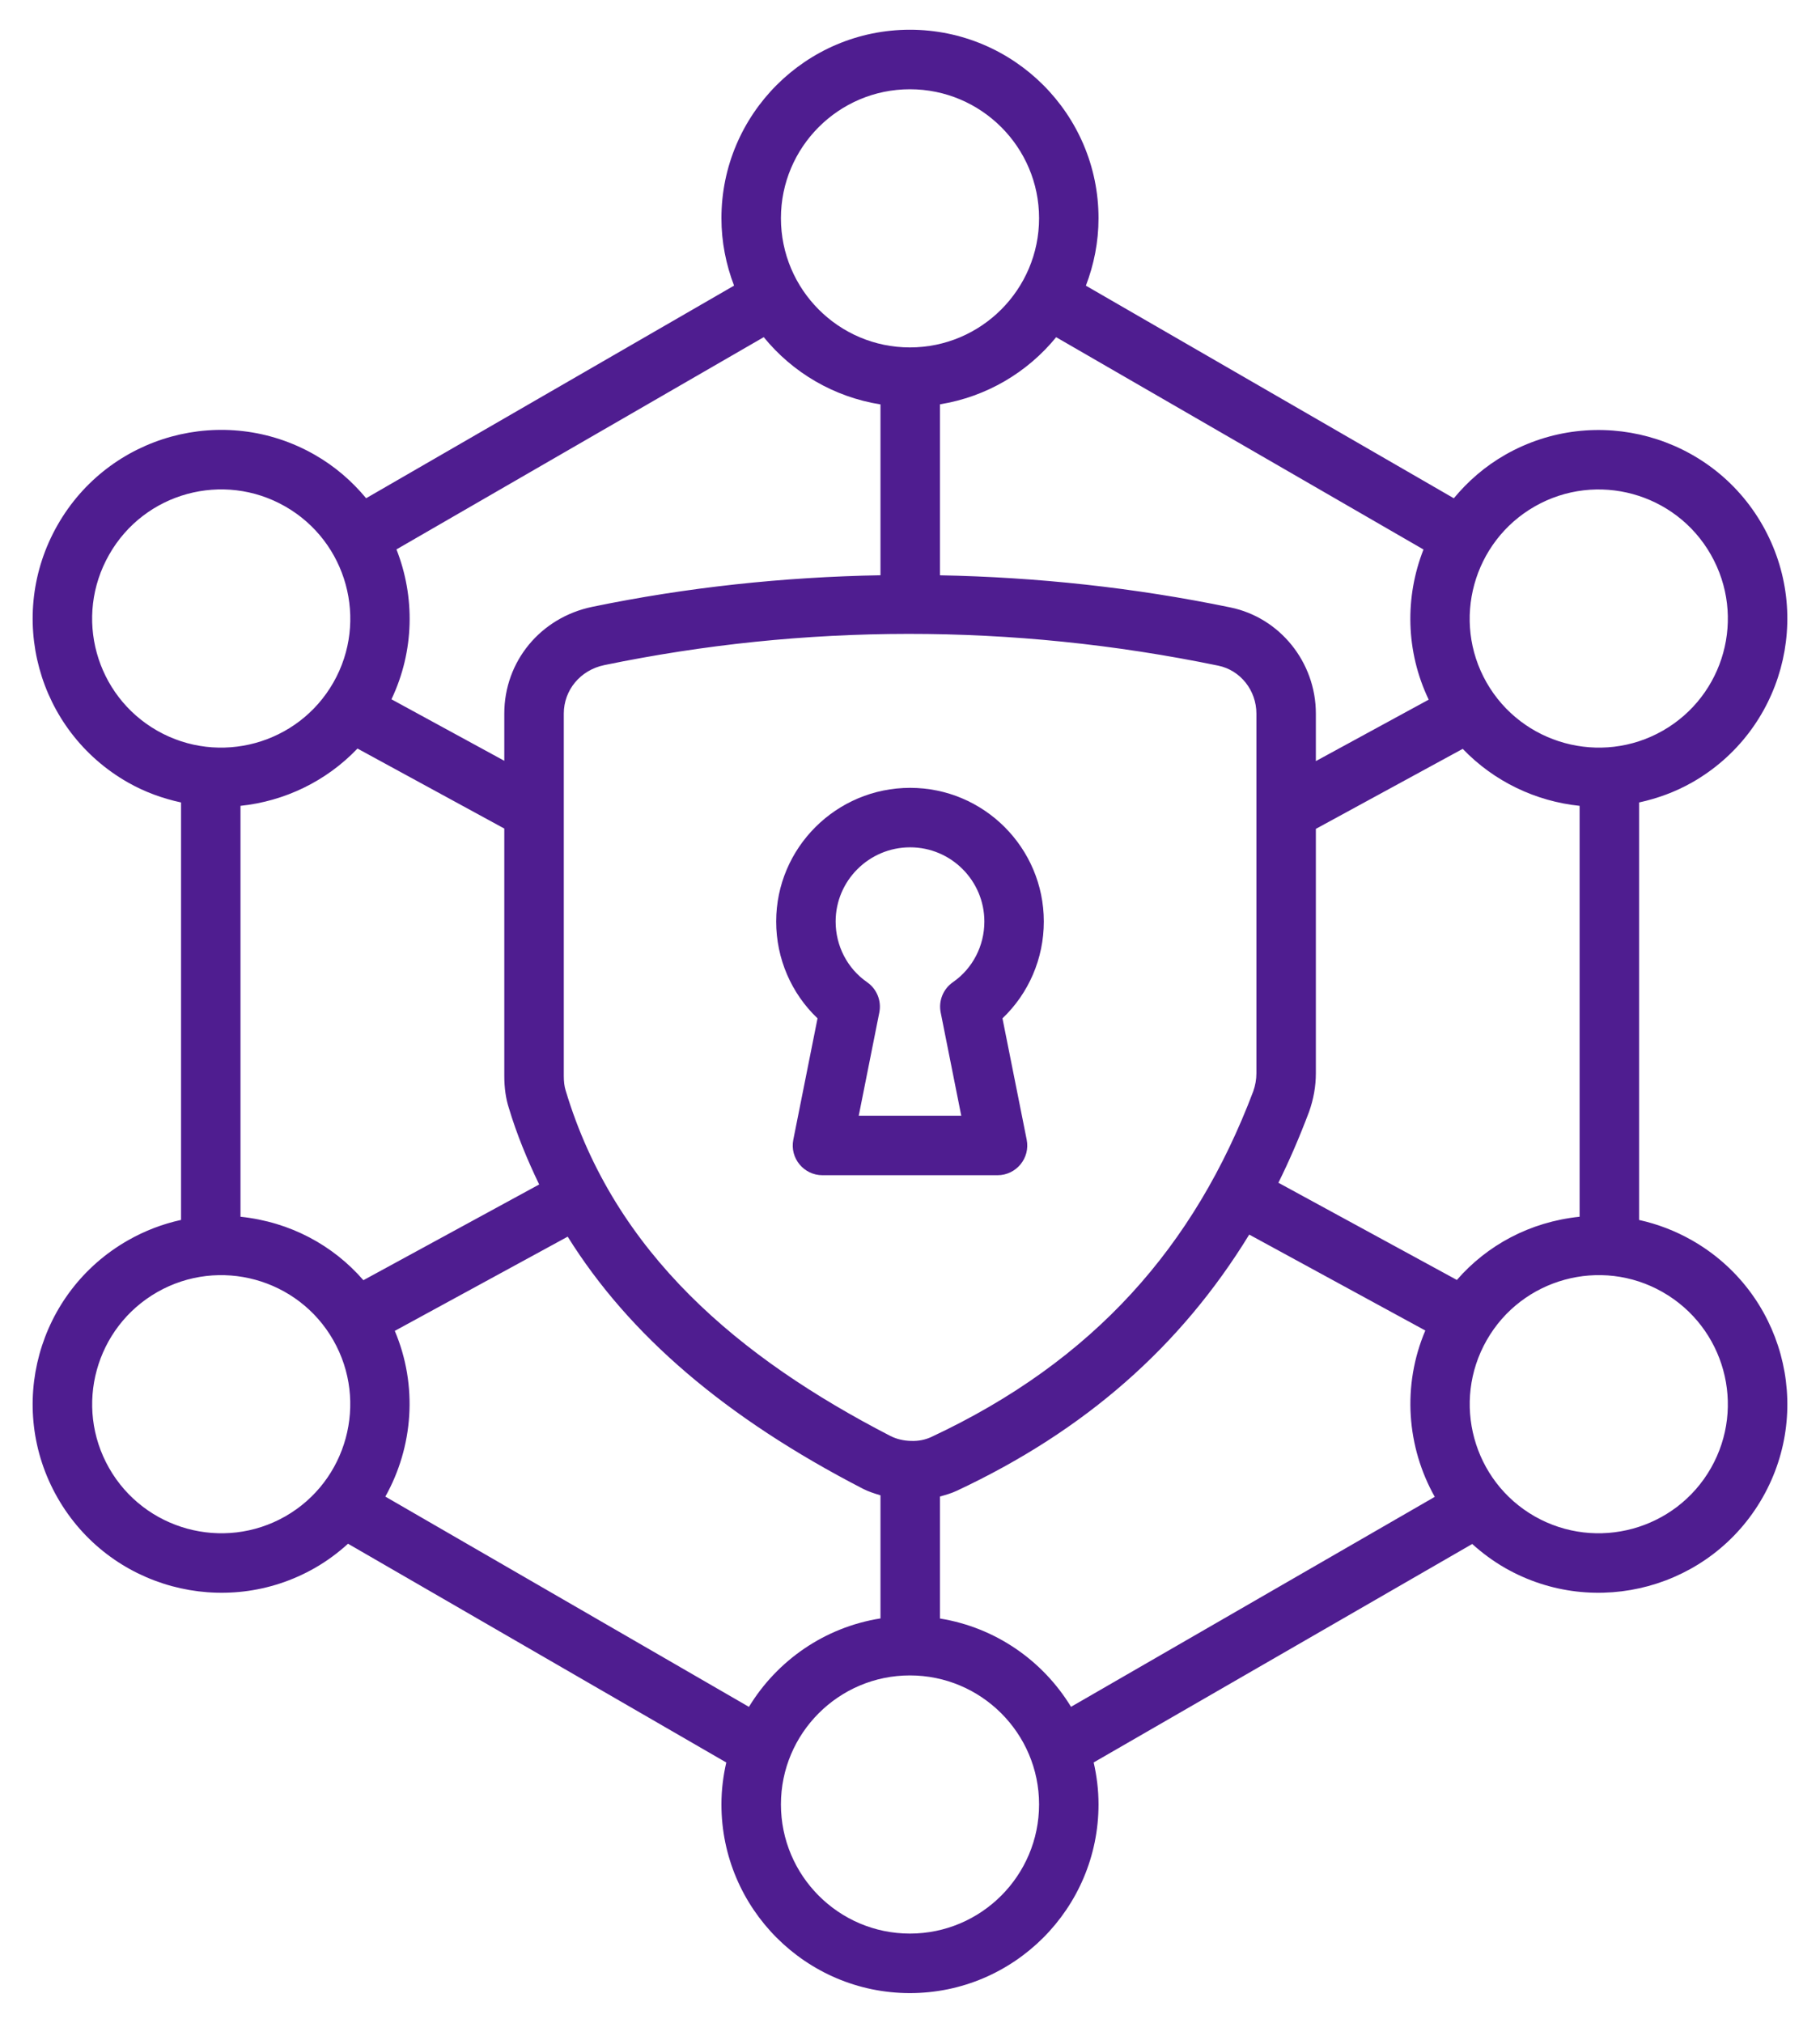 <svg xmlns="http://www.w3.org/2000/svg" width="36" height="40" viewBox="0 0 36 40" fill="none"><path d="M29.774 31.007C31.558 32.024 33.843 31.404 34.864 29.614C35.885 27.823 35.259 25.548 33.469 24.527C33.137 24.338 32.785 24.204 32.422 24.124V15.868C32.782 15.789 33.136 15.662 33.472 15.471C35.258 14.453 35.886 12.18 34.862 10.383C33.844 8.598 31.564 7.974 29.777 8.991C29.375 9.22 29.036 9.516 28.757 9.853L21.479 5.649C21.638 5.234 21.729 4.786 21.729 4.315C21.729 2.26 20.055 0.588 17.998 0.588C15.943 0.588 14.27 2.26 14.27 4.315C14.27 4.785 14.361 5.233 14.52 5.648L7.242 9.852C6.963 9.516 6.624 9.22 6.222 8.991C4.433 7.971 2.158 8.593 1.138 10.383C0.117 12.173 0.735 14.449 2.528 15.471C2.865 15.663 3.22 15.79 3.581 15.868V24.123C3.217 24.203 2.864 24.337 2.531 24.527C0.741 25.547 0.115 27.823 1.136 29.613C2.16 31.41 4.448 32.021 6.225 31.007C6.467 30.869 6.686 30.706 6.884 30.526L14.366 34.852C14.305 35.119 14.27 35.395 14.27 35.68C14.27 37.738 15.943 39.412 17.998 39.412C20.055 39.412 21.729 37.738 21.729 35.68C21.729 35.395 21.694 35.118 21.633 34.851L29.121 30.531C29.318 30.709 29.535 30.87 29.774 31.007ZM18.424 28.414C18.304 28.47 18.169 28.499 18.019 28.493C17.871 28.49 17.729 28.455 17.61 28.394C14.627 26.855 12.155 24.788 11.188 21.561C11.164 21.485 11.152 21.389 11.152 21.276V14.111C11.152 13.644 11.481 13.25 11.953 13.152C15.896 12.338 19.995 12.316 24.098 13.163C24.535 13.253 24.852 13.651 24.852 14.111V21.223C24.852 21.345 24.83 21.465 24.79 21.579C23.629 24.645 21.637 26.91 18.424 28.414ZM7.188 25.315C6.591 24.628 5.747 24.164 4.757 24.06V15.935C5.626 15.844 6.451 15.452 7.071 14.802L9.975 16.384V21.276C9.975 21.511 10.006 21.728 10.065 21.909C10.223 22.437 10.432 22.938 10.665 23.422L7.188 25.315ZM25.894 21.984C25.983 21.733 26.028 21.477 26.028 21.223V16.39L28.933 14.808C29.554 15.455 30.378 15.845 31.245 15.935V24.06C30.254 24.163 29.412 24.627 28.817 25.31L25.287 23.388C25.499 22.961 25.699 22.5 25.894 21.984ZM33.842 29.031C33.144 30.254 31.582 30.682 30.357 29.985C29.135 29.288 28.709 27.725 29.407 26.502C30.103 25.28 31.664 24.852 32.886 25.549C34.111 26.247 34.541 27.805 33.842 29.031ZM30.36 10.013C31.585 9.315 33.144 9.746 33.84 10.966C34.545 12.202 34.106 13.755 32.89 14.449C31.666 15.147 30.102 14.718 29.404 13.495C28.708 12.273 29.137 10.711 30.36 10.013ZM28.157 10.866C27.789 11.801 27.801 12.875 28.26 13.835L26.028 15.05V14.111C26.028 13.095 25.316 12.212 24.335 12.011C22.432 11.618 20.509 11.413 18.593 11.376V7.995C19.515 7.846 20.325 7.362 20.891 6.668L28.157 10.866ZM17.998 1.765C19.407 1.765 20.553 2.909 20.553 4.315C20.553 5.724 19.407 6.87 17.998 6.87C16.591 6.87 15.447 5.724 15.447 4.315C15.447 2.909 16.591 1.765 17.998 1.765ZM15.107 6.667C15.675 7.365 16.49 7.85 17.416 7.997V11.375C15.496 11.41 13.586 11.613 11.714 12C10.69 12.213 9.975 13.081 9.975 14.111V15.044L7.743 13.828C8.199 12.87 8.21 11.798 7.842 10.864L15.107 6.667ZM2.16 10.966C2.86 9.737 4.419 9.317 5.639 10.013C6.863 10.711 7.292 12.273 6.595 13.495C5.898 14.718 4.335 15.147 3.11 14.449C1.893 13.755 1.455 12.201 2.16 10.966ZM5.643 29.985C4.418 30.682 2.856 30.254 2.158 29.03C1.46 27.806 1.888 26.248 3.113 25.549C4.338 24.852 5.898 25.282 6.593 26.502C7.291 27.725 6.864 29.288 5.643 29.985ZM7.622 29.594C8.173 28.611 8.268 27.402 7.809 26.317L11.229 24.454C12.442 26.4 14.354 28.038 17.071 29.44C17.179 29.496 17.298 29.533 17.416 29.569V32.003C16.314 32.177 15.372 32.834 14.814 33.752L7.622 29.594ZM17.998 38.235C16.591 38.235 15.447 37.089 15.447 35.68C15.447 34.274 16.591 33.13 17.998 33.13C19.407 33.13 20.553 34.274 20.553 35.68C20.553 37.089 19.407 38.235 17.998 38.235ZM18.593 32.005V29.592C18.706 29.561 18.819 29.529 18.925 29.479C21.463 28.29 23.356 26.624 24.71 24.413L28.193 26.31C27.73 27.399 27.826 28.614 28.38 29.599L21.185 33.751C20.628 32.837 19.691 32.182 18.593 32.005Z" fill="#4F1D90"></path><path d="M18.003 15.579C16.542 15.579 15.353 16.765 15.353 18.223C15.353 18.955 15.653 19.645 16.171 20.137L15.692 22.536C15.619 22.903 15.9 23.239 16.269 23.239H19.731C20.101 23.239 20.381 22.902 20.308 22.536L19.829 20.137C20.347 19.645 20.647 18.955 20.647 18.223C20.647 16.765 19.461 15.579 18.003 15.579ZM18.849 19.422C18.656 19.556 18.561 19.791 18.607 20.021L19.014 22.063H16.986L17.393 20.021C17.439 19.791 17.344 19.556 17.151 19.422C16.762 19.153 16.529 18.705 16.529 18.223C16.529 17.414 17.19 16.755 18.003 16.755C18.812 16.755 19.471 17.414 19.471 18.223C19.471 18.704 19.238 19.153 18.849 19.422Z" fill="#4F1D90"></path></svg>